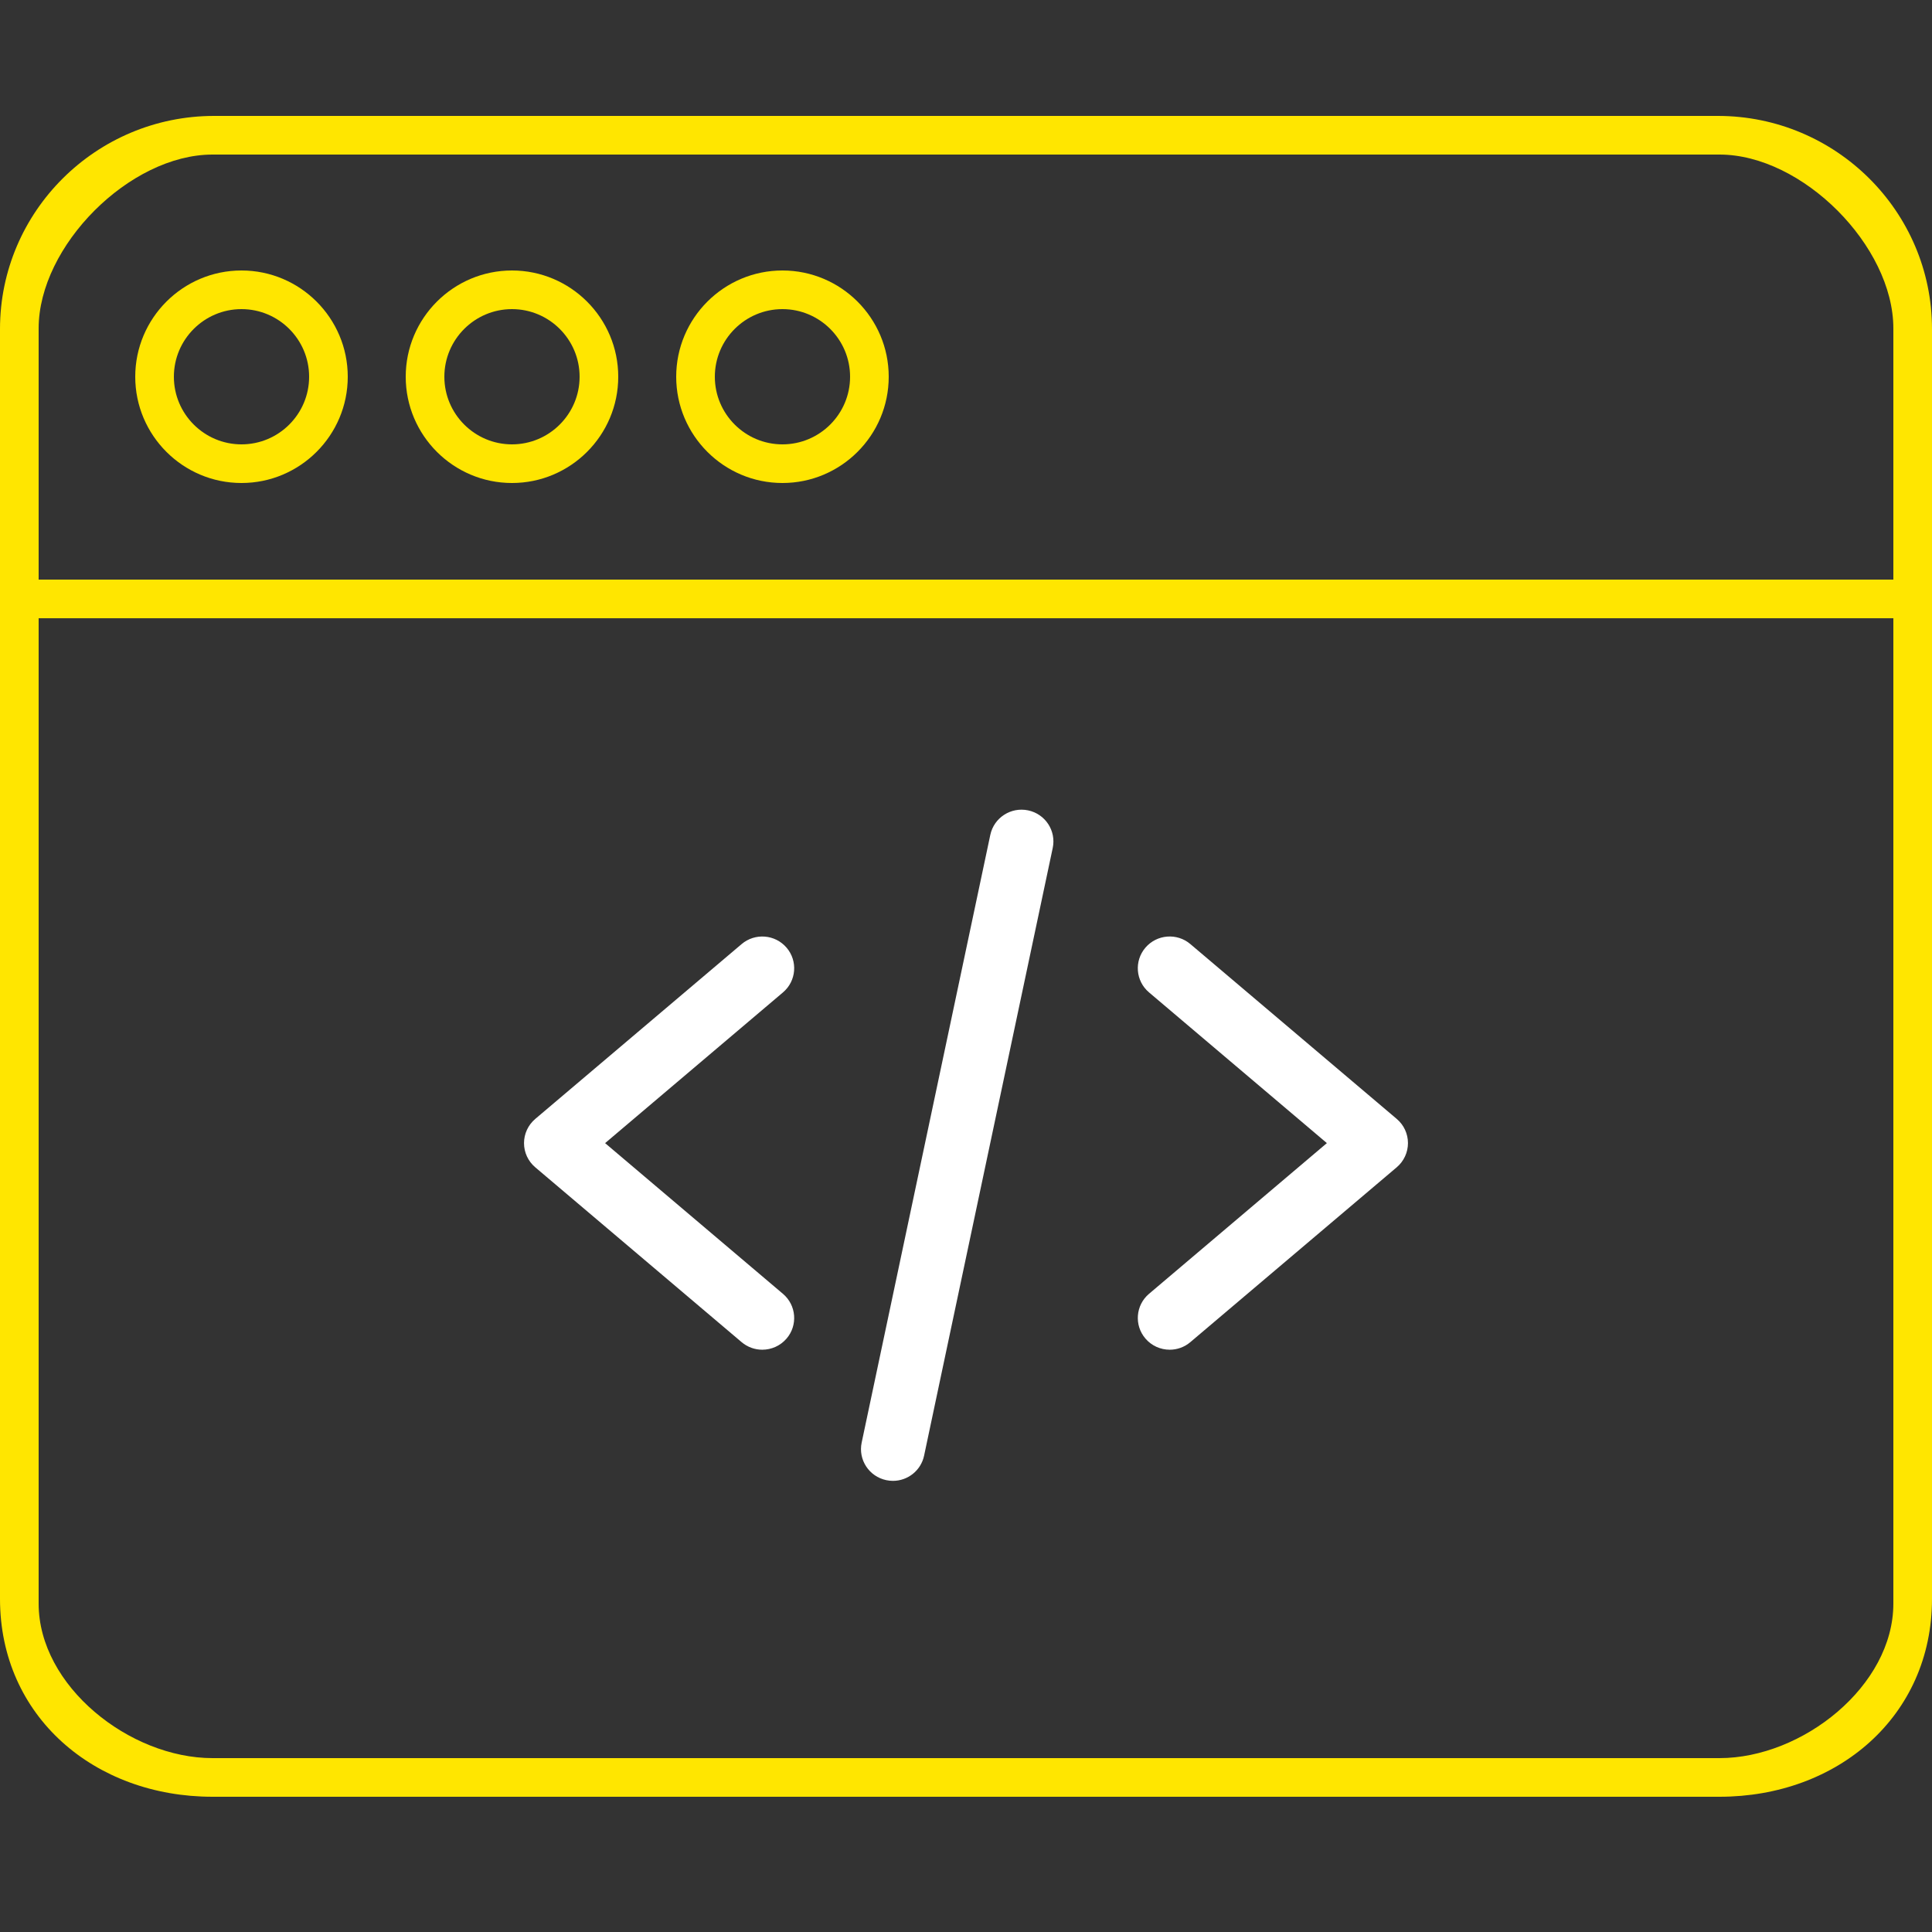 <?xml version="1.0" encoding="iso-8859-1"?>
<svg version="1.1" id="websites_and_platforms" xmlns="http://www.w3.org/2000/svg" xmlns:xlink="http://www.w3.org/1999/xlink" x="0px" y="0px"
	 viewBox="0 0 100 100" style="enable-background:new 0 0 100 100;" xml:space="preserve">
<rect x="0" y="0" width="100" height="100" fill="#333333" stroke="none"/>
<g>
	<defs>
		<rect id="SVGID_1_" x="-338" y="-643" width="1440" height="1268"/>
	</defs>
	<clipPath id="SVGID_2_">
		<use xlink:href="#SVGID_1_"  style="overflow:visible;"/>
	</clipPath>
</g>
<path style="fill:#FFFFFF;" d="M39.455,69.861c-0.378,0-0.758-0.129-1.069-0.392l-10.683-9.051c-0.369-0.313-0.58-0.769-0.58-1.251
	c0-0.481,0.213-0.938,0.58-1.25l10.683-9.051c0.694-0.589,1.736-0.505,2.327,0.185c0.591,0.691,0.508,1.728-0.187,2.316
	l-9.206,7.801l9.206,7.801c0.695,0.589,0.778,1.625,0.187,2.315C40.386,69.664,39.922,69.861,39.455,69.861z"/>
<g>
	<defs>
		<rect id="SVGID_3_" x="-338" y="-643" width="1440" height="1268"/>
	</defs>
	<clipPath id="SVGID_4_">
		<use xlink:href="#SVGID_3_"  style="overflow:visible;"/>
	</clipPath>
</g>
<path style="fill:#FFFFFF;" d="M60.545,69.861c-0.467,0-0.931-0.196-1.258-0.578c-0.591-0.69-0.508-1.727,0.186-2.315l9.206-7.801
	l-9.206-7.801c-0.694-0.588-0.778-1.624-0.186-2.316c0.591-0.69,1.633-0.774,2.326-0.185l10.683,9.051
	c0.369,0.313,0.58,0.769,0.58,1.25c0,0.482-0.212,0.939-0.58,1.251l-10.683,9.051C61.303,69.731,60.923,69.861,60.545,69.861z"/>
<g>
	<defs>
		<rect id="SVGID_5_" x="-338" y="-643" width="1440" height="1268"/>
	</defs>
	<clipPath id="SVGID_6_">
		<use xlink:href="#SVGID_5_"  style="overflow:visible;"/>
	</clipPath>
</g>
<path style="fill:#FFFFFF;" d="M46.218,76.649c-0.113,0-0.228-0.012-0.343-0.036c-0.892-0.187-1.463-1.059-1.275-1.946l6.658-31.454
	c0.188-0.887,1.063-1.456,1.956-1.269c0.892,0.187,1.463,1.058,1.275,1.946l-6.658,31.454
	C47.667,76.119,46.982,76.649,46.218,76.649z"/>
<g>
	<defs>
		<rect id="SVGID_7_" x="-338" y="-643" width="1440" height="1268"/>
	</defs>
	<clipPath id="SVGID_8_">
		<use xlink:href="#SVGID_7_"  style="overflow:visible;"/>
	</clipPath>
</g>
<g>
	<defs>
		<rect id="SVGID_9_" x="-338" y="-643" width="1440" height="1268"/>
	</defs>
	<clipPath id="SVGID_10_">
		<use xlink:href="#SVGID_9_"  style="overflow:visible;"/>
	</clipPath>
</g>
<path style="fill:#ffe600;" d="M88.915,6h-77.83C4.973,6,0,10.948,0,17.029v65.727C0,88.838,4.888,93,11,93h78
	c6.112,0,11-4.162,11-10.244V17.029C100,10.948,95.027,6,88.915,6z M2,17c0-4.27,4.709-9,9-9h78c4.291,0,9,4.73,9,9v13H2V17z M98,83
	c0,4.27-4.709,8-9,8H11c-4.291,0-9-3.73-9-8V32h96V83z"/>
<g>
	<defs>
		<rect id="SVGID_11_" x="-338" y="-637" width="1440" height="1268"/>
	</defs>
	<clipPath id="SVGID_12_">
		<use xlink:href="#SVGID_11_"  style="overflow:visible;"/>
	</clipPath>
	<g style="clip-path:url(#SVGID_12_);enable-background:new    ;">
		<g>
			<g>
				<path style="fill:#ffe600;" d="M12.5,25C9.467,25,7,22.533,7,19.5S9.467,14,12.5,14s5.5,2.467,5.5,5.5S15.533,25,12.5,25z
					 M12.5,16C10.57,16,9,17.57,9,19.5s1.57,3.5,3.5,3.5s3.5-1.57,3.5-3.5S14.43,16,12.5,16z"/>
			</g>
		</g>
	</g>
</g>
<g>
	<defs>
		<rect id="SVGID_13_" x="-338" y="-637" width="1440" height="1268"/>
	</defs>
	<clipPath id="SVGID_14_">
		<use xlink:href="#SVGID_13_"  style="overflow:visible;"/>
	</clipPath>
	<g style="clip-path:url(#SVGID_14_);enable-background:new    ;">
		<g>
			<g>
				<path style="fill:#ffe600;" d="M26.5,25c-3.033,0-5.5-2.467-5.5-5.5s2.467-5.5,5.5-5.5s5.5,2.467,5.5,5.5S29.533,25,26.5,25z
					 M26.5,16c-1.93,0-3.5,1.57-3.5,3.5s1.57,3.5,3.5,3.5s3.5-1.57,3.5-3.5S28.43,16,26.5,16z"/>
			</g>
		</g>
	</g>
</g>
<g>
	<defs>
		<rect id="SVGID_15_" x="-338" y="-637" width="1440" height="1268"/>
	</defs>
	<clipPath id="SVGID_16_">
		<use xlink:href="#SVGID_15_"  style="overflow:visible;"/>
	</clipPath>
	<g style="clip-path:url(#SVGID_16_);enable-background:new    ;">
		<g>
			<g>
				<path style="fill:#ffe600;" d="M40.5,25c-3.033,0-5.5-2.467-5.5-5.5s2.467-5.5,5.5-5.5s5.5,2.467,5.5,5.5S43.533,25,40.5,25z
					 M40.5,16c-1.93,0-3.5,1.57-3.5,3.5s1.57,3.5,3.5,3.5s3.5-1.57,3.5-3.5S42.43,16,40.5,16z"/>
			</g>
		</g>
	</g>
</g>
</svg>
